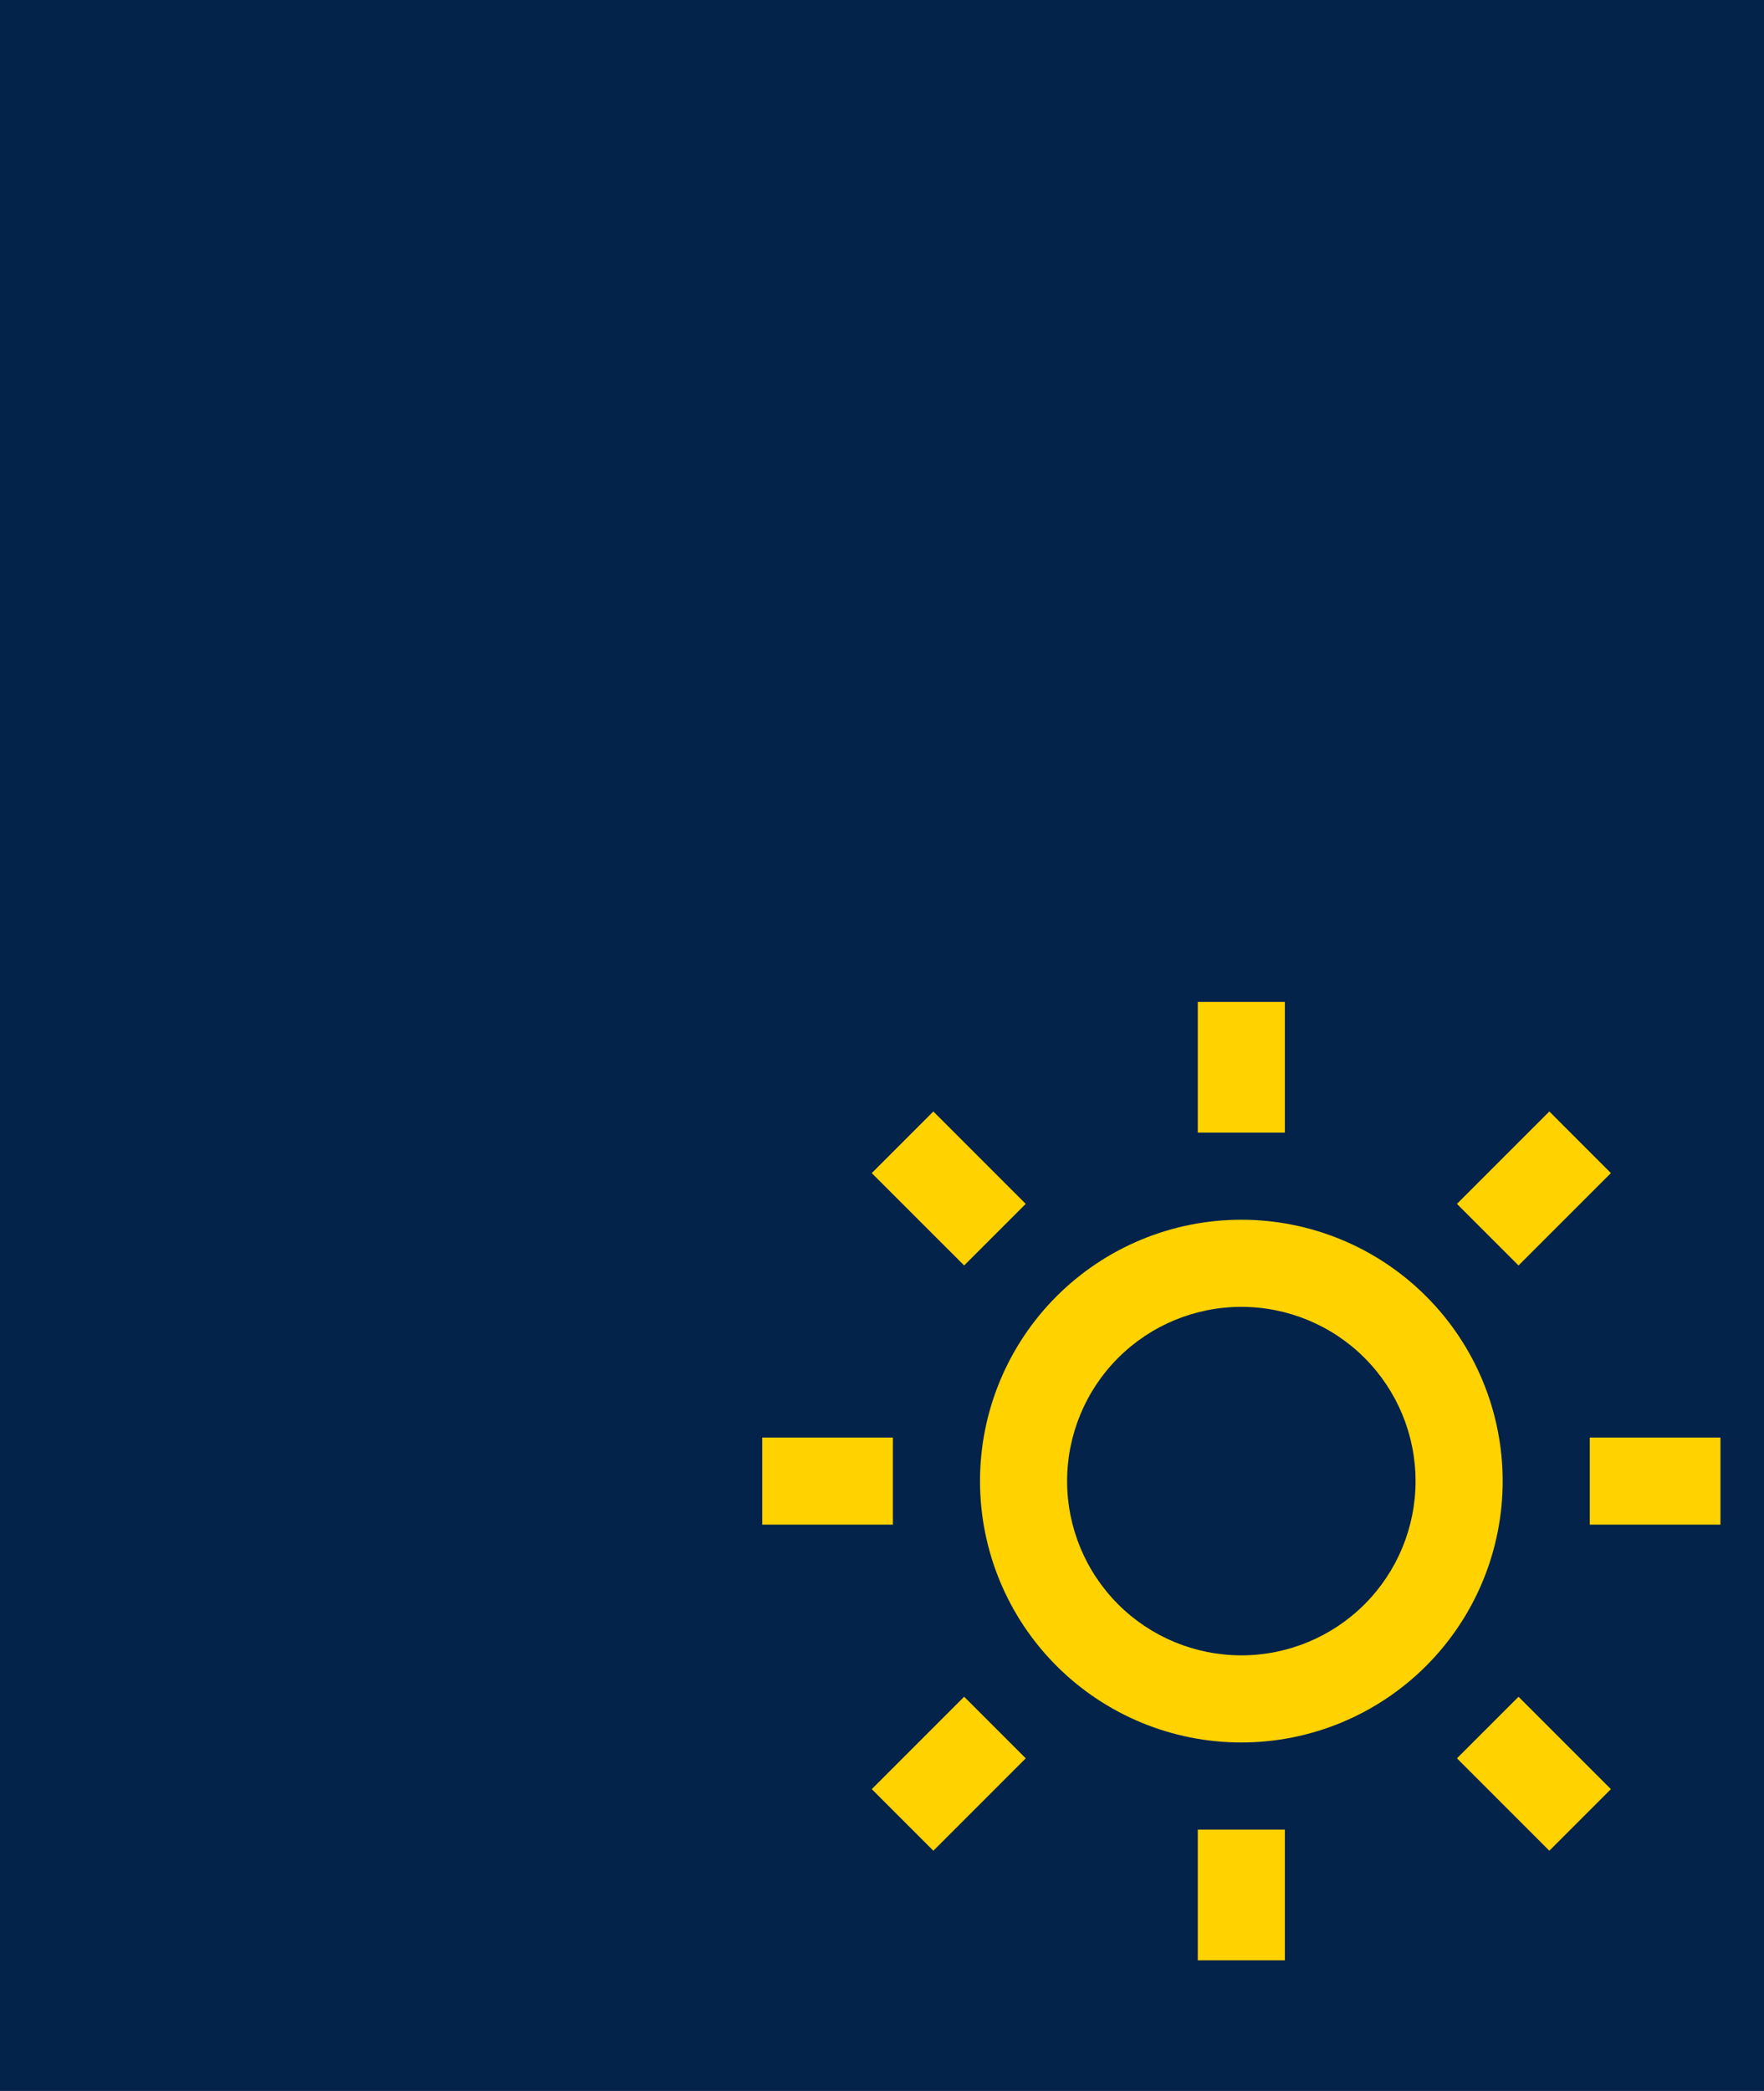 <svg width="81" height="96" viewBox="0 0 81 96" fill="none" xmlns="http://www.w3.org/2000/svg">
<rect width="81" height="96" fill="#03234B"/>
<g clip-path="url(#clip0_629_9045)">
<path d="M57 80C53.817 80 50.765 78.736 48.515 76.485C46.264 74.235 45 71.183 45 68C45 64.817 46.264 61.765 48.515 59.515C50.765 57.264 53.817 56 57 56C60.183 56 63.235 57.264 65.485 59.515C67.736 61.765 69 64.817 69 68C69 71.183 67.736 74.235 65.485 76.485C63.235 78.736 60.183 80 57 80ZM57 76C59.122 76 61.157 75.157 62.657 73.657C64.157 72.157 65 70.122 65 68C65 65.878 64.157 63.843 62.657 62.343C61.157 60.843 59.122 60 57 60C54.878 60 52.843 60.843 51.343 62.343C49.843 63.843 49 65.878 49 68C49 70.122 49.843 72.157 51.343 73.657C52.843 75.157 54.878 76 57 76V76ZM55 46H59V52H55V46ZM55 84H59V90H55V84ZM40.03 53.858L42.858 51.03L47.1 55.272L44.272 58.1L40.03 53.86V53.858ZM66.9 80.728L69.728 77.9L73.97 82.142L71.142 84.97L66.9 80.728ZM71.142 51.028L73.97 53.858L69.728 58.1L66.9 55.272L71.142 51.03V51.028ZM44.272 77.9L47.1 80.728L42.858 84.97L40.03 82.142L44.272 77.9V77.9ZM79 66V70H73V66H79ZM41 66V70H35V66H41Z" fill="#FFD200"/>
</g>
<defs>
<clipPath id="clip0_629_9045">
<rect width="48" height="48" fill="white" transform="translate(33 44)"/>
</clipPath>
</defs>
</svg>
